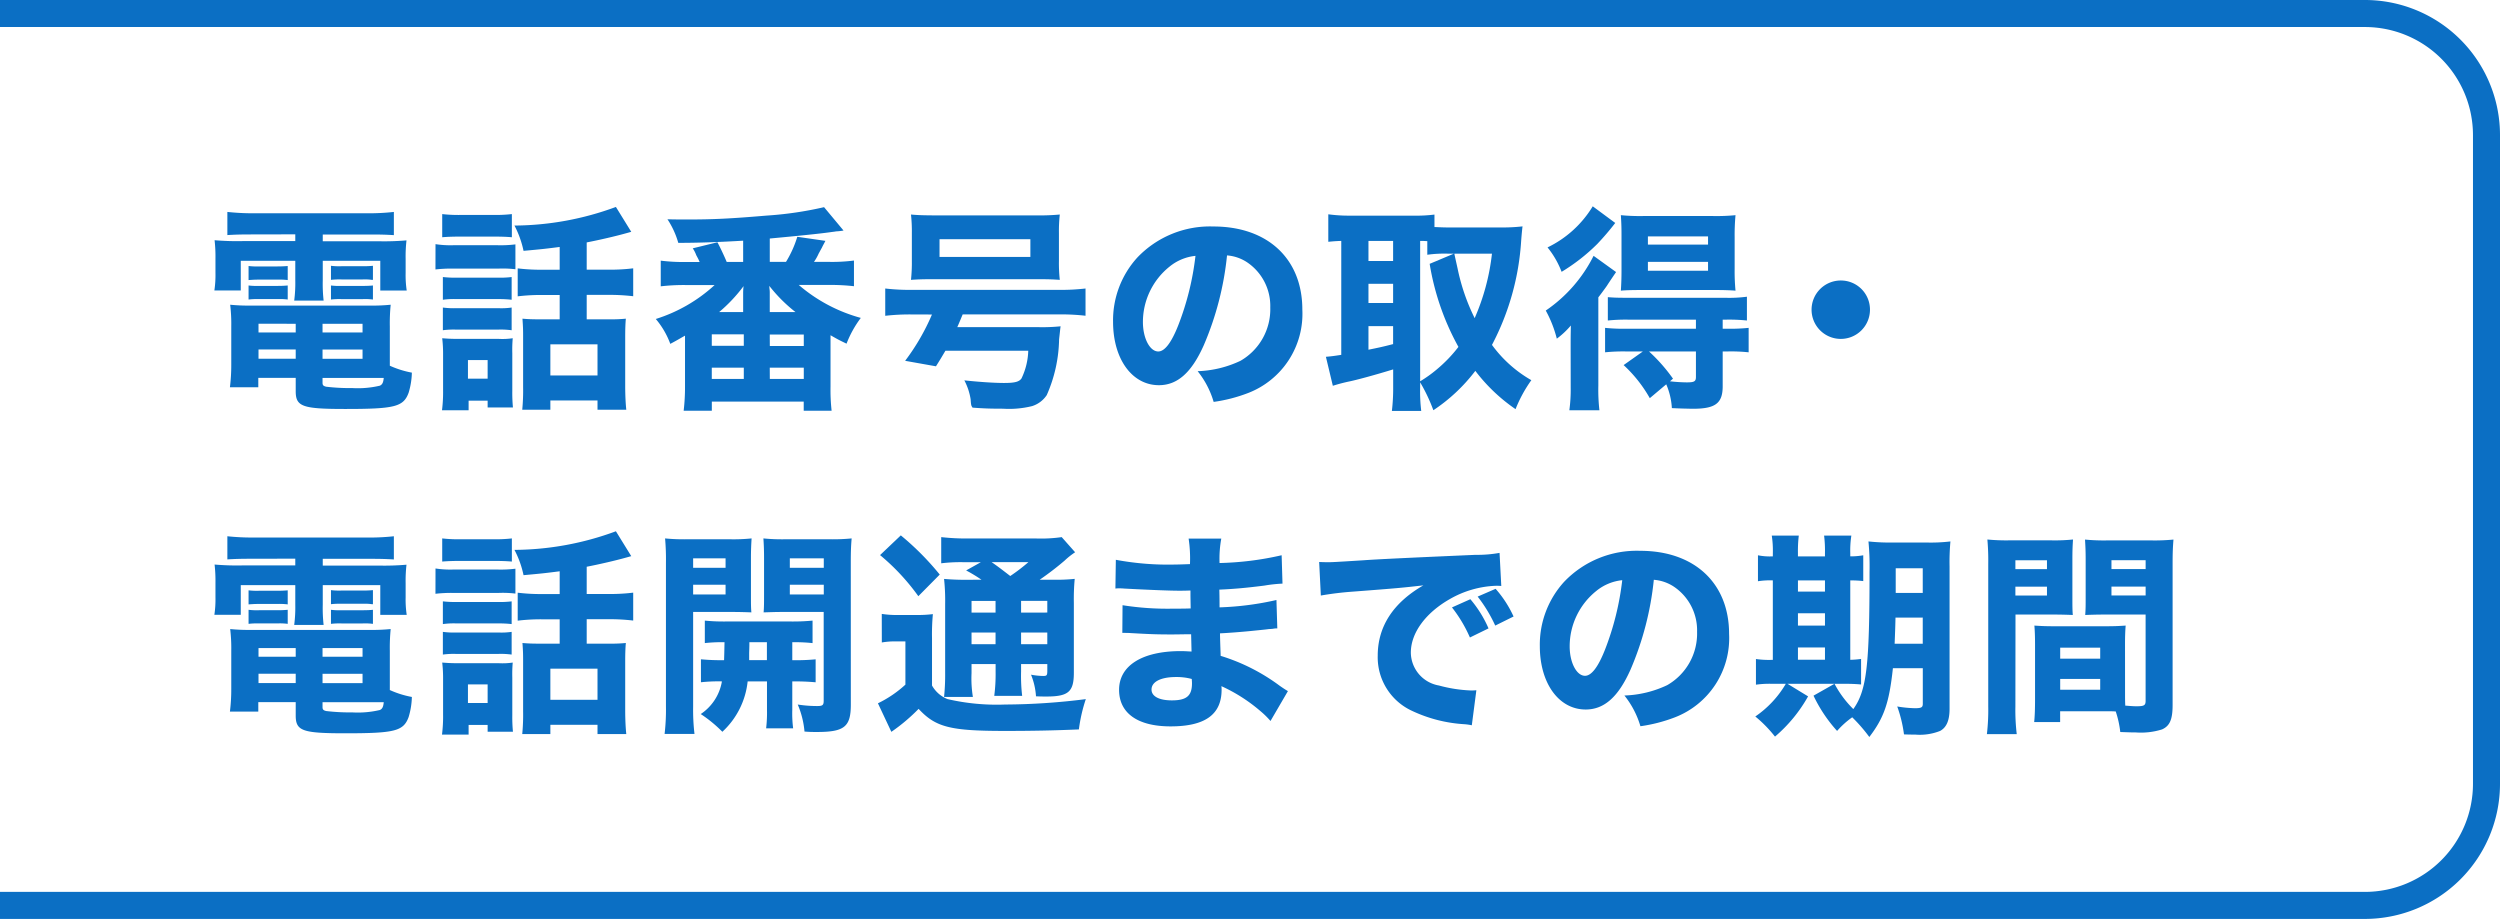 <svg xmlns="http://www.w3.org/2000/svg" viewBox="0 0 185 68"><defs><style>.cls-1{isolation:isolate;}.cls-2{fill:#0b6fc4;}.cls-3,.cls-4{fill:none;}.cls-4{stroke:#0b6fc4;stroke-width:2px;}</style></defs><g id="レイヤー_2" data-name="レイヤー 2"><g id="レイヤー_1-2" data-name="レイヤー 1"><g id="電話番号の取得_電話開通までの期間" data-name="電話番号の取得 電話開通までの期間" class="cls-1"><g class="cls-1"><path class="cls-2" d="M18.553,17.348c-.752,0-1.184.015-1.728.047V15.683a17.622,17.622,0,0,0,1.9.1h8.532a16.534,16.534,0,0,0,1.889-.1V17.4c-.545-.032-.929-.047-1.7-.047H23.884v.5H28a19.336,19.336,0,0,0,2.081-.065,10.387,10.387,0,0,0-.064,1.377V20.2a7.58,7.58,0,0,0,.08,1.3H28.141V19.3H23.884v1.457a11.042,11.042,0,0,0,.064,1.488H21.771a10.028,10.028,0,0,0,.08-1.488V19.3H17.817v2.193H15.864a7.7,7.7,0,0,0,.08-1.3v-1.04a10.869,10.869,0,0,0-.064-1.377,19.361,19.361,0,0,0,2.081.065h3.89v-.5Zm10.293,9.715a7.066,7.066,0,0,0,1.632.512,5.546,5.546,0,0,1-.24,1.489c-.384,1.04-1.024,1.2-4.69,1.2-3.169,0-3.665-.176-3.665-1.313V27.96H19.114v.7h-2.1a13.439,13.439,0,0,0,.1-1.681V24.15a12.129,12.129,0,0,0-.08-1.6,14.04,14.04,0,0,0,1.585.063h8.659a14.106,14.106,0,0,0,1.633-.063,13.769,13.769,0,0,0-.064,1.6v2.913ZM18.394,19.685a4.918,4.918,0,0,0,.768.031h1.376c.337,0,.576-.016.753-.031v1.04a4.739,4.739,0,0,0-.753-.033H19.162c-.336,0-.529.017-.768.033Zm0,1.44a4.766,4.766,0,0,0,.768.032h1.376c.368,0,.561-.016.753-.032v1.04a4.453,4.453,0,0,0-.753-.032H19.162a5.429,5.429,0,0,0-.768.032Zm.736,2.833V24.6h2.753v-.641Zm0,1.9v.689h2.753v-.689ZM23.868,24.6h2.961v-.641H23.868Zm0,1.952h2.961v-.689H23.868Zm0,1.777c0,.176.064.239.272.288a14.683,14.683,0,0,0,1.921.1,7.094,7.094,0,0,0,2.048-.176c.176-.08.256-.225.288-.576H23.868Zm.624-8.66a4.766,4.766,0,0,0,.768.032h1.585a7.488,7.488,0,0,0,.752-.032v1.041h-.08a3.607,3.607,0,0,0-.672-.032H25.26a5.671,5.671,0,0,0-.768.032Zm0,1.457a4.874,4.874,0,0,0,.768.032h1.585c.352,0,.592-.016.752-.032v1.04a4.439,4.439,0,0,0-.752-.032H25.26a5.436,5.436,0,0,0-.768.032Z"/><path class="cls-2" d="M32.228,18.067a7.149,7.149,0,0,0,1.3.08h3.313a8.7,8.7,0,0,0,1.3-.063v1.841a7.706,7.706,0,0,0-1.233-.049H33.524a10.161,10.161,0,0,0-1.3.064ZM34.677,30.36H32.708a10.812,10.812,0,0,0,.08-1.5V26.263a9.92,9.92,0,0,0-.064-1.233c.4.032.7.048,1.216.048h2.977a5.193,5.193,0,0,0,1.025-.048,9.892,9.892,0,0,0-.032,1.105v2.8a11.247,11.247,0,0,0,.048,1.216H36.085v-.5H34.677ZM32.724,15.843a10.682,10.682,0,0,0,1.392.063h2.369a10.845,10.845,0,0,0,1.393-.063v1.713c-.4-.033-.736-.048-1.393-.048H34.116c-.608,0-1.008.015-1.392.048Zm.048,4.658a8.3,8.3,0,0,0,1.008.048h3.106a7.2,7.2,0,0,0,.976-.048v1.681a8.027,8.027,0,0,0-.976-.049H33.78a5.915,5.915,0,0,0-1.008.049Zm0,2.257a6.037,6.037,0,0,0,1.008.048h3.106a5.261,5.261,0,0,0,.976-.048v1.68a5.963,5.963,0,0,0-1.008-.047h-3.09a5.856,5.856,0,0,0-.992.047Zm1.856,5.265h1.457V26.647H34.628Zm6.788-9.748c-.993.128-1.265.161-2.674.288a7.2,7.2,0,0,0-.672-1.872,21.977,21.977,0,0,0,7.507-1.377l1.136,1.841c-.175.048-.224.064-.463.128-.689.193-1.921.481-2.834.656v2.017h1.617a13.885,13.885,0,0,0,1.824-.1v2.065a14.951,14.951,0,0,0-1.824-.1H43.416v1.809h1.713a10.775,10.775,0,0,0,1.184-.048q-.048.5-.048,1.345v3.632c0,.657.032,1.329.08,1.761H44.216v-.687H40.727v.687H38.646a14.807,14.807,0,0,0,.064-1.681v-3.84c0-.5-.016-.753-.048-1.217.352.032.7.048,1.185.048h1.569V21.829H40.135a14.252,14.252,0,0,0-1.825.1V19.86a14.17,14.17,0,0,0,1.841.1h1.265Zm-.689,9.508h3.489v-2.3H40.727Z"/><path class="cls-2" d="M58.163,19.38A7.924,7.924,0,0,0,59,17.523l2.081.3c-.113.225-.208.385-.257.5-.128.225-.208.385-.239.433a3.51,3.51,0,0,1-.352.624h1.136a12.611,12.611,0,0,0,1.824-.1v1.9a15.559,15.559,0,0,0-1.824-.095H59.107A11.8,11.8,0,0,0,63.7,23.525a7.864,7.864,0,0,0-1.056,1.906c-.5-.241-.625-.3-1.185-.624v3.809a13.987,13.987,0,0,0,.08,1.777H59.475v-.672h-6.8v.672H50.591a14.793,14.793,0,0,0,.1-1.761V24.838c-.4.224-.577.337-1.089.608a6.106,6.106,0,0,0-1.073-1.841,11.527,11.527,0,0,0,4.354-2.512H50.719a14.805,14.805,0,0,0-1.824.095v-1.9a13.234,13.234,0,0,0,1.824.1h1.057a1.877,1.877,0,0,1-.08-.176c-.08-.16-.144-.272-.176-.336a2.312,2.312,0,0,0-.256-.5l1.824-.448c.161.288.481.96.689,1.456h1.216V17.811c-1.681.1-3.281.161-4.8.161a6.265,6.265,0,0,0-.8-1.745c.688.016,1.105.016,1.393.016,2,0,3.281-.064,5.922-.288a26.468,26.468,0,0,0,4.273-.625l1.441,1.73a4.4,4.4,0,0,1-.56.063c-.064.017-.224.032-.448.064-.8.112-2.225.256-4.45.464V19.38Zm-5.491,6.211h2.369v-.849H52.672Zm0,2.449h2.369v-.833H52.672ZM54.993,21.7a3.974,3.974,0,0,1,.032-.528,11.362,11.362,0,0,1-1.809,1.921h1.777Zm3.874,1.393a11.124,11.124,0,0,1-1.937-1.937,2.22,2.22,0,0,0,.016.239,1.787,1.787,0,0,1,.016.257v1.441Zm-1.9,2.512h2.513v-.848H56.962Zm0,2.434h2.513v-.833H56.962Z"/><path class="cls-2" d="M67.46,23.269a15.966,15.966,0,0,0-1.952.1V21.349a15.288,15.288,0,0,0,1.984.1H78.329a15.428,15.428,0,0,0,2-.1v2.016a16.311,16.311,0,0,0-2-.1H71.238c-.16.385-.256.625-.4.945H76.9a13.137,13.137,0,0,0,1.585-.064c-.032.192-.032.272-.112.96a10.637,10.637,0,0,1-.913,4.13,2.03,2.03,0,0,1-1.088.817,7.082,7.082,0,0,1-2.145.191c-.912,0-1.408-.016-2.257-.079-.112-.16-.112-.192-.144-.625a4.519,4.519,0,0,0-.464-1.393c1.184.128,2.289.193,2.929.193.785,0,1.121-.08,1.3-.336a5.071,5.071,0,0,0,.5-2.049h-6.13c-.257.432-.337.576-.7,1.152L66.98,26.7a16.211,16.211,0,0,0,1.985-3.426Zm.017-6.018a11.371,11.371,0,0,0-.064-1.376c.5.048,1.04.063,1.824.063H76.6a16.562,16.562,0,0,0,1.825-.063,11.169,11.169,0,0,0-.064,1.376V19.3a11.274,11.274,0,0,0,.064,1.409c-.512-.032-.768-.049-1.649-.049H69.045c-.848,0-1.12.017-1.632.049a12.156,12.156,0,0,0,.064-1.409Zm2.048.448v1.313h6.723V17.7Z"/><path class="cls-2" d="M89.089,25.526c-.9,2.034-1.952,2.978-3.329,2.978-1.985,0-3.393-1.937-3.393-4.691A6.9,6.9,0,0,1,84.16,19.06a7.426,7.426,0,0,1,5.634-2.3c4.018,0,6.579,2.4,6.579,6.146a6.281,6.281,0,0,1-4.018,6.179,11.447,11.447,0,0,1-2.545.656,6.559,6.559,0,0,0-1.185-2.273,7.988,7.988,0,0,0,3.169-.768A4.4,4.4,0,0,0,94,22.758a3.892,3.892,0,0,0-1.712-3.346A3.106,3.106,0,0,0,90.8,18.9,22.547,22.547,0,0,1,89.089,25.526Zm-2.545-5.794a5.25,5.25,0,0,0-1.968,4.1c0,1.2.512,2.177,1.136,2.177.464,0,.96-.624,1.473-1.921a20.626,20.626,0,0,0,1.28-5.154A3.6,3.6,0,0,0,86.544,19.732Z"/><path class="cls-2" d="M105.091,28.632a12.1,12.1,0,0,0,.08,1.776H103a14.417,14.417,0,0,0,.095-1.761V27.335c-1.248.385-2.753.8-3.345.913-.5.111-.88.224-1.12.3l-.513-2.145c.368-.032.529-.048,1.137-.144V17.827c-.464.017-.592.032-.96.065V15.858a11.219,11.219,0,0,0,1.52.1h4.8a10.739,10.739,0,0,0,1.536-.08V16.8c.4.016.641.032,1.073.032h4.1a12.873,12.873,0,0,0,1.344-.08c-.032.256-.064.593-.1,1.056a19.07,19.07,0,0,1-2.161,7.715,9.316,9.316,0,0,0,2.913,2.61,10.046,10.046,0,0,0-1.168,2.144,12.816,12.816,0,0,1-2.977-2.833,12.73,12.73,0,0,1-3.105,2.913,12.627,12.627,0,0,0-.977-2.064Zm-3.825-9.316h1.824V17.827h-1.824Zm0,3.105h1.824V21h-1.824Zm0,3.458c.784-.16,1.024-.208,1.824-.416V24.134h-1.824Zm3.825,2.337a9.333,9.333,0,0,0,1.233-.881,10.369,10.369,0,0,0,1.6-1.664,18.961,18.961,0,0,1-2.129-6.147l1.793-.753h-.416a9.287,9.287,0,0,0-1.552.081V17.844c-.353-.017-.353-.017-.529-.017Zm2.529-9.445c.064.3.064.3.24,1.089a15.08,15.08,0,0,0,1.265,3.682,16.354,16.354,0,0,0,1.28-4.771Z"/><path class="cls-2" d="M116.228,25.719c0-.609,0-.817.016-1.633a6.128,6.128,0,0,1-1.04.976,8.723,8.723,0,0,0-.817-2.081,10.662,10.662,0,0,0,3.538-4.049l1.664,1.2c-.272.4-.272.4-.592.88-.128.208-.16.24-.464.656-.144.192-.144.192-.256.336v6.531a13.255,13.255,0,0,0,.08,1.824h-2.225a11.417,11.417,0,0,0,.1-1.68Zm3.3-9.22a19.551,19.551,0,0,1-1.328,1.553,13.977,13.977,0,0,1-2.641,2.064,6.636,6.636,0,0,0-1.041-1.808,7.943,7.943,0,0,0,3.345-3.041Zm.785,9.508a13.2,13.2,0,0,0-1.537.064V24.262a12.991,12.991,0,0,0,1.553.064h5.17v-.672H120.5a12.6,12.6,0,0,0-1.52.064V21.989c.368.032.656.048,1.553.048h7.154a10.01,10.01,0,0,0,1.585-.08v1.761a12.735,12.735,0,0,0-1.537-.064h-.256v.672h.336a13.422,13.422,0,0,0,1.585-.064v1.809a12.358,12.358,0,0,0-1.536-.064h-.385v2.577c0,1.248-.528,1.664-2.192,1.664-.1,0-.1,0-.769-.016-.432-.015-.432-.015-.8-.032a5.185,5.185,0,0,0-.416-1.761l-1.217,1.025a10.043,10.043,0,0,0-1.937-2.448l1.425-1.009Zm1.12-4.546c-.64,0-1.184.016-1.489.048.033-.529.048-.928.048-1.616V17.411c0-.64-.015-.96-.048-1.488a14.561,14.561,0,0,0,1.665.063h5.138a14.351,14.351,0,0,0,1.681-.063,16.123,16.123,0,0,0-.064,1.633v2.337a15,15,0,0,0,.064,1.616c-.384-.032-.945-.048-1.457-.048Zm.512-3.361h4.45v-.609h-4.45Zm0,1.936h4.45V19.38h-4.45Zm.08,5.971a12.415,12.415,0,0,1,1.777,2.016l-.224.193a11.872,11.872,0,0,0,1.232.08c.561,0,.689-.065.689-.4V26.007Z"/><path class="cls-2" d="M138.378,22.918a2.161,2.161,0,1,1-2.16-2.161A2.151,2.151,0,0,1,138.378,22.918Z"/></g><g class="cls-1"><path class="cls-2" d="M18.553,41.348c-.752,0-1.184.015-1.728.047V39.683a17.622,17.622,0,0,0,1.9.095h8.532a16.534,16.534,0,0,0,1.889-.095V41.4c-.545-.032-.929-.047-1.7-.047H23.884v.5H28a19.336,19.336,0,0,0,2.081-.065,10.387,10.387,0,0,0-.064,1.377V44.2a7.58,7.58,0,0,0,.08,1.3H28.141V43.3H23.884v1.457a11.042,11.042,0,0,0,.064,1.488H21.771a10.028,10.028,0,0,0,.08-1.488V43.3H17.817v2.193H15.864a7.7,7.7,0,0,0,.08-1.3v-1.04a10.869,10.869,0,0,0-.064-1.377,19.361,19.361,0,0,0,2.081.065h3.89v-.5Zm10.293,9.715a7.066,7.066,0,0,0,1.632.512,5.546,5.546,0,0,1-.24,1.489c-.384,1.04-1.024,1.2-4.69,1.2-3.169,0-3.665-.176-3.665-1.313V51.96H19.114v.7h-2.1a13.439,13.439,0,0,0,.1-1.681V48.15a12.129,12.129,0,0,0-.08-1.6,14.04,14.04,0,0,0,1.585.063h8.659a14.106,14.106,0,0,0,1.633-.063,13.769,13.769,0,0,0-.064,1.6v2.913ZM18.394,43.685a4.918,4.918,0,0,0,.768.031h1.376c.337,0,.576-.016.753-.031v1.04a4.739,4.739,0,0,0-.753-.033H19.162c-.336,0-.529.017-.768.033Zm0,1.44a4.766,4.766,0,0,0,.768.032h1.376c.368,0,.561-.016.753-.032v1.04a4.453,4.453,0,0,0-.753-.032H19.162a5.429,5.429,0,0,0-.768.032Zm.736,2.833V48.6h2.753v-.641Zm0,1.9v.689h2.753v-.689ZM23.868,48.6h2.961v-.641H23.868Zm0,1.952h2.961v-.689H23.868Zm0,1.777c0,.176.064.239.272.288a14.683,14.683,0,0,0,1.921.1,7.094,7.094,0,0,0,2.048-.176c.176-.08.256-.225.288-.576H23.868Zm.624-8.66a4.766,4.766,0,0,0,.768.032h1.585a7.488,7.488,0,0,0,.752-.032v1.041h-.08a3.607,3.607,0,0,0-.672-.032H25.26a5.671,5.671,0,0,0-.768.032Zm0,1.457a4.874,4.874,0,0,0,.768.032h1.585c.352,0,.592-.016.752-.032v1.04a4.439,4.439,0,0,0-.752-.032H25.26a5.436,5.436,0,0,0-.768.032Z"/><path class="cls-2" d="M32.228,42.067a7.149,7.149,0,0,0,1.3.08h3.313a8.7,8.7,0,0,0,1.3-.063v1.841a7.706,7.706,0,0,0-1.233-.049H33.524a10.161,10.161,0,0,0-1.3.064ZM34.677,54.36H32.708a10.812,10.812,0,0,0,.08-1.505V50.263a9.92,9.92,0,0,0-.064-1.233c.4.032.7.048,1.216.048h2.977a5.193,5.193,0,0,0,1.025-.048,9.892,9.892,0,0,0-.032,1.1v2.8a11.247,11.247,0,0,0,.048,1.216H36.085v-.5H34.677ZM32.724,39.843a10.682,10.682,0,0,0,1.392.063h2.369a10.845,10.845,0,0,0,1.393-.063v1.713c-.4-.033-.736-.048-1.393-.048H34.116c-.608,0-1.008.015-1.392.048Zm.048,4.658a8.3,8.3,0,0,0,1.008.048h3.106a7.2,7.2,0,0,0,.976-.048v1.681a8.027,8.027,0,0,0-.976-.049H33.78a5.915,5.915,0,0,0-1.008.049Zm0,2.257a6.037,6.037,0,0,0,1.008.048h3.106a5.261,5.261,0,0,0,.976-.048v1.68a5.963,5.963,0,0,0-1.008-.047h-3.09a5.856,5.856,0,0,0-.992.047Zm1.856,5.265h1.457V50.647H34.628Zm6.788-9.748c-.993.128-1.265.161-2.674.288a7.2,7.2,0,0,0-.672-1.872,21.977,21.977,0,0,0,7.507-1.377l1.136,1.841c-.175.048-.224.064-.463.128-.689.193-1.921.481-2.834.656v2.017h1.617a13.885,13.885,0,0,0,1.824-.1v2.065a14.951,14.951,0,0,0-1.824-.1H43.416v1.809h1.713a10.775,10.775,0,0,0,1.184-.048q-.048.5-.048,1.345v3.632c0,.657.032,1.329.08,1.761H44.216v-.687H40.727v.687H38.646a14.807,14.807,0,0,0,.064-1.681v-3.84c0-.5-.016-.753-.048-1.217.352.032.7.048,1.185.048h1.569V45.829H40.135a14.252,14.252,0,0,0-1.825.1V43.86a14.17,14.17,0,0,0,1.841.1h1.265Zm-.689,9.508h3.489v-2.3H40.727Z"/><path class="cls-2" d="M51.292,52.279a15.424,15.424,0,0,0,.1,2.033H49.18a15.357,15.357,0,0,0,.1-2.064V41.667a17.827,17.827,0,0,0-.064-1.824,14.087,14.087,0,0,0,1.632.063h3.137a13.243,13.243,0,0,0,1.633-.063c-.031.5-.048.9-.048,1.488v2.577c0,.769,0,1.041.032,1.408-.368-.015-.9-.031-1.392-.031H51.292Zm0-10.26h2.4v-.7h-2.4Zm0,1.969h2.4v-.72h-2.4Zm.577,4.8a15.467,15.467,0,0,0,1.713.064c.016-.512.016-.512.032-1.329a11.91,11.91,0,0,0-1.457.065V45.925a14.27,14.27,0,0,0,1.665.064H58.4a15.364,15.364,0,0,0,1.729-.064V47.59a12.1,12.1,0,0,0-1.5-.065v1.329a15.418,15.418,0,0,0,1.728-.064v1.7a16.166,16.166,0,0,0-1.728-.064v2.113a8.693,8.693,0,0,0,.064,1.36h-2a9.667,9.667,0,0,0,.064-1.36V50.423H55.326a5.9,5.9,0,0,1-1.872,3.729,9.708,9.708,0,0,0-1.6-1.312,3.622,3.622,0,0,0,1.568-2.417,11.875,11.875,0,0,0-1.552.064Zm3.585-1.265c0,.288,0,.288-.016.8v.528h1.313V47.525Zm7.507,4.626c0,1.633-.48,2.018-2.5,2.018-.368,0-.528,0-.928-.032a6.552,6.552,0,0,0-.5-2,9.3,9.3,0,0,0,1.44.112c.4,0,.48-.064.48-.4V45.285H57.9c-.56,0-.864.016-1.392.031.032-.4.032-.687.032-1.408V41.331c0-.592-.016-1.024-.048-1.488a13.74,13.74,0,0,0,1.632.063h3.266a14.087,14.087,0,0,0,1.632-.063c-.047.56-.064.96-.064,1.793ZM58.447,42.019H60.96v-.7H58.447Zm0,1.969H60.96v-.72H58.447Z"/><path class="cls-2" d="M65.251,45.429a7.193,7.193,0,0,0,1.265.08h1.3a9,9,0,0,0,1.217-.064,16.048,16.048,0,0,0-.064,1.777v3.506a2.275,2.275,0,0,0,1.153,1.007,16.188,16.188,0,0,0,4.257.4,48.744,48.744,0,0,0,5.971-.4,11.718,11.718,0,0,0-.513,2.242c-1.856.08-3.5.112-5.474.112-4.049,0-5.122-.273-6.386-1.633a13.538,13.538,0,0,1-2.017,1.7l-.993-2.112A8.411,8.411,0,0,0,67,50.663v-3.2h-.752a5.529,5.529,0,0,0-.993.08Zm1.409-5.811a20.344,20.344,0,0,1,2.881,2.9l-1.584,1.6a16.15,16.15,0,0,0-2.833-3.041ZM72.63,42.9a11.554,11.554,0,0,0-1.136-.688l1.089-.609H71.35a11.908,11.908,0,0,0-1.7.081V39.747a16.414,16.414,0,0,0,2.017.1h4.978a10.755,10.755,0,0,0,1.921-.1l.993,1.12a5.732,5.732,0,0,0-.785.624A21.786,21.786,0,0,1,76.936,42.9h1.009a13.118,13.118,0,0,0,1.584-.064,16.039,16.039,0,0,0-.064,1.776v5.17c0,1.409-.4,1.761-2.032,1.761-.161,0-.417,0-.769-.016a5.116,5.116,0,0,0-.368-1.6,5.339,5.339,0,0,0,.9.095c.272,0,.305-.047.305-.4v-.48H75.56v.56a12.632,12.632,0,0,0,.08,1.792H73.575a12.561,12.561,0,0,0,.1-1.792v-.56H71.894v.671a8.495,8.495,0,0,0,.1,1.761H69.861a16.059,16.059,0,0,0,.08-1.761v-5.1a15.183,15.183,0,0,0-.08-1.873,17.911,17.911,0,0,0,1.809.064Zm-.736,1.569v.864h1.777v-.864Zm0,3.2h1.777v-.864H71.894ZM73.383,41.6c.416.289.736.529,1.376,1.025A13.456,13.456,0,0,0,76.1,41.6Zm2.177,3.73H77.5v-.864H75.56ZM77.5,46.806H75.56v.864H77.5Z"/><path class="cls-2" d="M94.017,53.353a6.449,6.449,0,0,0-.752-.737,12.083,12.083,0,0,0-2.882-1.841,1.768,1.768,0,0,1,.016.256c0,1.841-1.216,2.721-3.777,2.721-2.433,0-3.81-.976-3.81-2.705,0-1.792,1.713-2.865,4.562-2.865.272,0,.464.016.8.032l-.031-1.28c-.449,0-1.073.015-1.409.015-1.041,0-1.585-.015-3.041-.1-.224-.015-.368-.015-.641-.015l.016-2.049a21.147,21.147,0,0,0,3.714.256c.336,0,.9,0,1.328-.017l-.016-.927v-.4c-.416.016-.608.016-.848.016-.608,0-1.969-.048-4.05-.159-.192-.017-.336-.017-.4-.017a1.665,1.665,0,0,0-.256.017l.032-2.129a20.99,20.99,0,0,0,4.386.351c.192,0,.688-.015,1.1-.032a9.969,9.969,0,0,0-.1-1.889h2.417a8.283,8.283,0,0,0-.128,1.809,22.683,22.683,0,0,0,4.594-.576l.064,2.1a10.515,10.515,0,0,0-1.329.144c-1.248.16-2.256.256-3.345.3.016.625.016,1.056.016,1.313a21.941,21.941,0,0,0,4.21-.545l.064,2.1a1.517,1.517,0,0,0-.336.032c-.032,0-.128.017-.272.017-.224.031-.224.031-1.185.128-.768.08-1.808.16-2.449.191.016.864.048,1.425.048,1.665a14.341,14.341,0,0,1,4.386,2.225c.256.177.352.24.592.385ZM87.022,50.1c-1.121,0-1.809.352-1.809.928,0,.5.56.8,1.505.8,1.088,0,1.489-.336,1.489-1.264,0-.128-.017-.32-.017-.32A4.247,4.247,0,0,0,87.022,50.1Z"/><path class="cls-2" d="M97.618,41.587c.368.016.56.016.624.016.3,0,.4,0,2.673-.144,1.1-.08,3.858-.208,8.26-.4a9.471,9.471,0,0,0,1.792-.145l.128,2.449a3.491,3.491,0,0,0-.384-.016,7.379,7.379,0,0,0-3.409.976c-1.809,1.025-2.9,2.514-2.9,3.97a2.5,2.5,0,0,0,2.08,2.434,10.456,10.456,0,0,0,2.369.368c.1,0,.208,0,.4-.017l-.337,2.593a3.893,3.893,0,0,0-.56-.08,10.528,10.528,0,0,1-3.873-.992,4.361,4.361,0,0,1-2.529-4.081c0-2.162,1.152-3.922,3.377-5.2-1.6.176-1.665.192-5.234.464a23.355,23.355,0,0,0-2.353.288Zm11.156,5.587a10.177,10.177,0,0,0-1.328-2.225l1.361-.608a8.576,8.576,0,0,1,1.344,2.16Zm1.873-.881a10.651,10.651,0,0,0-1.3-2.145l1.328-.576a8.248,8.248,0,0,1,1.329,2.049Z"/><path class="cls-2" d="M120.67,49.526c-.9,2.034-1.953,2.978-3.329,2.978-1.985,0-3.394-1.937-3.394-4.691a6.906,6.906,0,0,1,1.793-4.753,7.429,7.429,0,0,1,5.635-2.3c4.017,0,6.578,2.4,6.578,6.146a6.28,6.28,0,0,1-4.017,6.179,11.447,11.447,0,0,1-2.545.656,6.593,6.593,0,0,0-1.185-2.273,7.993,7.993,0,0,0,3.169-.768,4.4,4.4,0,0,0,2.209-3.937,3.892,3.892,0,0,0-1.712-3.346,3.109,3.109,0,0,0-1.489-.512A22.61,22.61,0,0,1,120.67,49.526Zm-2.545-5.794a5.251,5.251,0,0,0-1.969,4.1c0,1.2.512,2.177,1.137,2.177.464,0,.96-.624,1.472-1.921a20.626,20.626,0,0,0,1.281-5.154A3.6,3.6,0,0,0,118.125,43.732Z"/><path class="cls-2" d="M131.191,40.915a7.265,7.265,0,0,0-.08-1.28h2a9.537,9.537,0,0,0-.064,1.28v.256h2v-.256a8.956,8.956,0,0,0-.064-1.28H137a7.14,7.14,0,0,0-.08,1.28v.256a5.358,5.358,0,0,0,.961-.08V43a7.12,7.12,0,0,0-.961-.048v5.874a7.118,7.118,0,0,0,.8-.064v1.889a12.245,12.245,0,0,0-1.281-.048h-4.162l1.521.928a10.877,10.877,0,0,1-2.449,2.978,9.614,9.614,0,0,0-1.456-1.489,7.557,7.557,0,0,0,2.256-2.417h-.992a7.123,7.123,0,0,0-1.217.064v-1.9a6.725,6.725,0,0,0,1.169.064h.08V42.948a5.77,5.77,0,0,0-1.1.064V41.091a4.435,4.435,0,0,0,1.1.08Zm3.857,2.865v-.832h-2v.832Zm0,2.513v-.912h-2v.912Zm0,2.529V47.91h-2v.912Zm5.027.624c-.273,2.562-.657,3.666-1.745,5.091a12,12,0,0,0-1.265-1.457,6.332,6.332,0,0,0-1.12,1.009,10.733,10.733,0,0,1-1.745-2.61l1.553-.88a7.686,7.686,0,0,0,1.393,1.873c.992-1.393,1.2-3.2,1.2-10.164a19.483,19.483,0,0,0-.08-2.242,14.824,14.824,0,0,0,1.873.08h2.384a12.336,12.336,0,0,0,1.809-.08,16.646,16.646,0,0,0-.064,1.858V52.456c0,.848-.224,1.376-.7,1.633a4.085,4.085,0,0,1-1.841.271c-.16,0-.416,0-.832-.015a9.7,9.7,0,0,0-.5-2.066,8.984,8.984,0,0,0,1.3.129c.5,0,.592-.064.592-.337V49.446Zm.192-3.745c-.017.784-.033,1.137-.064,1.937h2.08V45.7Zm2.016-3.649h-2v1.824h2Z"/><path class="cls-2" d="M149.139,52.279a15.086,15.086,0,0,0,.1,2.049h-2.209a15.357,15.357,0,0,0,.1-2.064V41.731a17.688,17.688,0,0,0-.064-1.808,14.621,14.621,0,0,0,1.632.063h3.074a13.235,13.235,0,0,0,1.632-.063c-.032.464-.047.832-.047,1.472v2.689c0,.785,0,1.057.031,1.425-.368-.016-.9-.032-1.392-.032h-2.849Zm0-10.164h2.337v-.656h-2.337Zm0,1.953h2.337v-.656h-2.337Zm8.115,7.236c0,.351,0,.591.016.912.416.032.625.048.833.048.56,0,.672-.065.672-.4V45.477H155.7c-.5,0-1.025.016-1.393.032.032-.481.032-.64.032-1.425V41.4c0-.56-.016-.96-.048-1.472a14.4,14.4,0,0,0,1.648.063h3.266a14.441,14.441,0,0,0,1.632-.063c-.047.576-.064.992-.064,1.793V52.168c0,1.072-.208,1.553-.784,1.809a5.2,5.2,0,0,1-1.937.223c-.24,0-.288,0-1.152-.031a7.26,7.26,0,0,0-.336-1.522c-.3-.015-.448-.015-.736-.015h-3.378v.8h-1.921c.049-.465.064-1.041.064-1.665V47.686c0-.56-.015-.993-.048-1.393.48.032.8.049,1.441.049h3.873c.657,0,.945-.017,1.441-.049-.032.385-.048.784-.048,1.393Zm-4.8-2.562h2.961v-.816h-2.961Zm0,2.3h2.961v-.8h-2.961Zm3.794-8.932h2.529v-.656h-2.529Zm0,1.953h2.529v-.656h-2.529Z"/></g></g><g id="マスクグループ_25" data-name="マスクグループ 25"><g id="長方形_1868" data-name="長方形 1868"><path class="cls-3" d="M0,0H175a10,10,0,0,1,10,10V58a10,10,0,0,1-10,10H0"/><path class="cls-4" d="M0,1H175a9,9,0,0,1,9,9V58a9,9,0,0,1-9,9H0"/></g></g></g></g></svg>